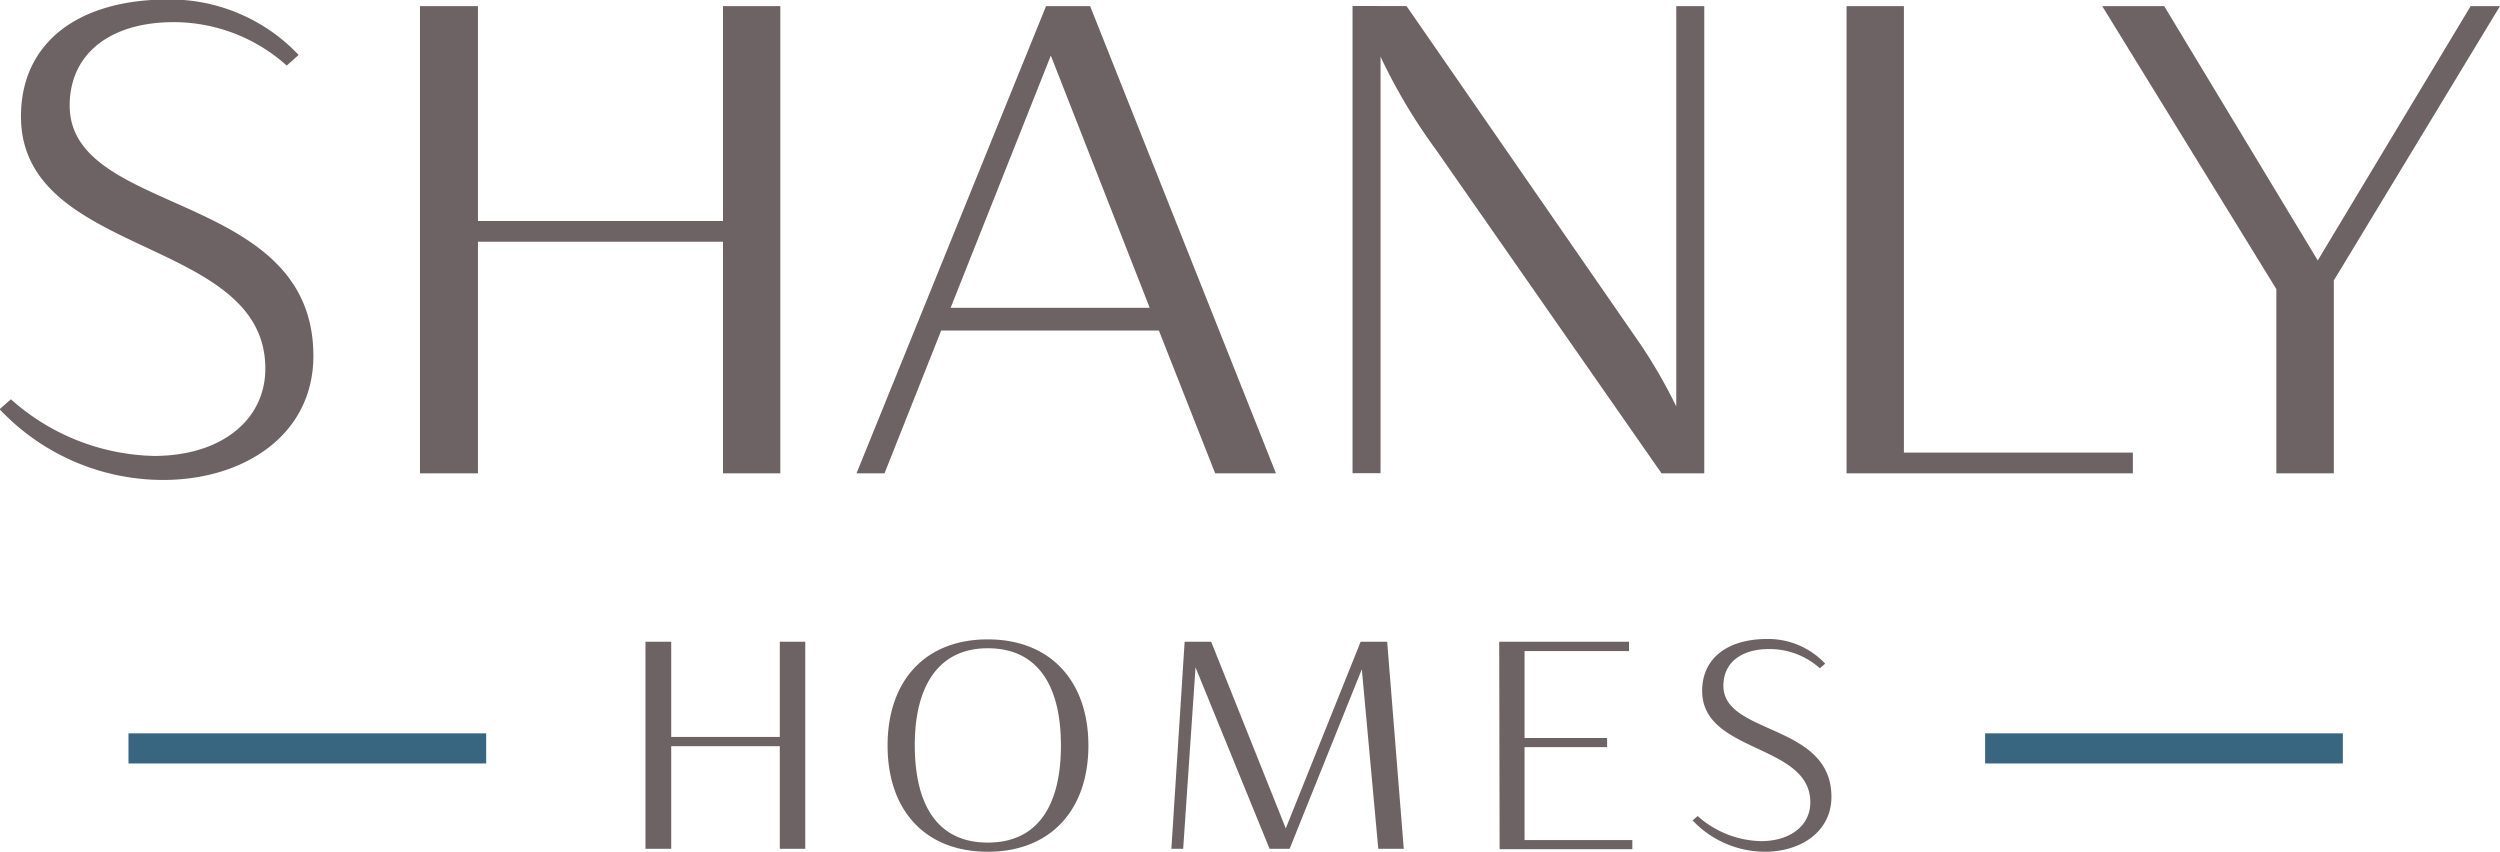 <svg xmlns="http://www.w3.org/2000/svg" viewBox="0 0 188.35 64.17">
  <path fill="#6d6365" d="M5.25 7.95c0 8.4 18.36 6.34 18.36 18.86 0 6-5.28 9.35-11.32 9.35A16.94 16.94 0 0 1-.03 30.83l.85-.75a16.72 16.72 0 0 0 10.77 4.27c5.08 0 8.4-2.71 8.4-6.58 0-10-18.41-8.3-18.41-19 0-5.49 4.22-8.81 11.11-8.81a13.35 13.35 0 0 1 9.81 4.18l-.9.8a12.74 12.74 0 0 0-8.65-3.27c-4.65.04-7.7 2.38-7.7 6.28Zm26.39 27.71V.46h4.37v16.19h18.46V.46h4.32v35.2h-4.32V18.21H36.01v17.45ZM87.31 24.9h-16.4l-4.27 10.76h-2.11L78.81.46h3.32l14 35.2h-4.58Zm-15.69-1.71h15l-7.45-19ZM105.97.46l17.7 25.59a39.47 39.47 0 0 1 2.62 4.57V.46h2.11v35.2h-3.22l-17-24.39a42.26 42.26 0 0 1-4.17-7v31.38h-2.11V.45Zm33.15 0h4.32V34.1h17.25v1.56h-21.57Zm23.93 0 11.57 19.16L186.14.46h2.21l-12.52 20.67v14.53h-4.33V21.78L158.38.46ZM48.63 63.95v-15.6h1.94v7.17h8.18v-7.17h1.92v15.6h-1.92v-7.73h-8.18v7.73Zm25.79.22c-4.74 0-7.55-3.14-7.55-8s2.81-8 7.55-8 7.58 3.17 7.58 8-2.83 8-7.58 8Zm0-.69c3.82 0 5.51-2.87 5.51-7.31s-1.69-7.33-5.51-7.33-5.5 3-5.5 7.29c0 4.52 1.71 7.35 5.5 7.35Zm28.18-13.06-5.44 13.53h-1.51l-5.58-13.67-.93 13.67h-.89l1-15.6h2l5.62 14.06 5.64-14.06h2l1.25 15.6h-1.92Zm10.35-2.07h9.78v.7h-7.87v6.55h6.22v.69h-6.22v7h8.12v.69h-10Zm16.89 3.32c0 3.72 8.14 2.81 8.14 8.36 0 2.65-2.34 4.14-5 4.14a7.52 7.52 0 0 1-5.46-2.36l.38-.33a7.39 7.39 0 0 0 4.77 1.89c2.25 0 3.72-1.2 3.72-2.92 0-4.44-8.15-3.68-8.15-8.4 0-2.43 1.87-3.91 4.92-3.91a5.9 5.9 0 0 1 4.35 1.86l-.4.35a5.67 5.67 0 0 0-3.84-1.45c-2.09 0-3.43 1.03-3.43 2.77Z"/>
  <path fill="#386680" d="M149.56 55.25h26.95v2.27h-26.95zm-139.88 0h26.95v2.27H9.68z"/>
</svg>
